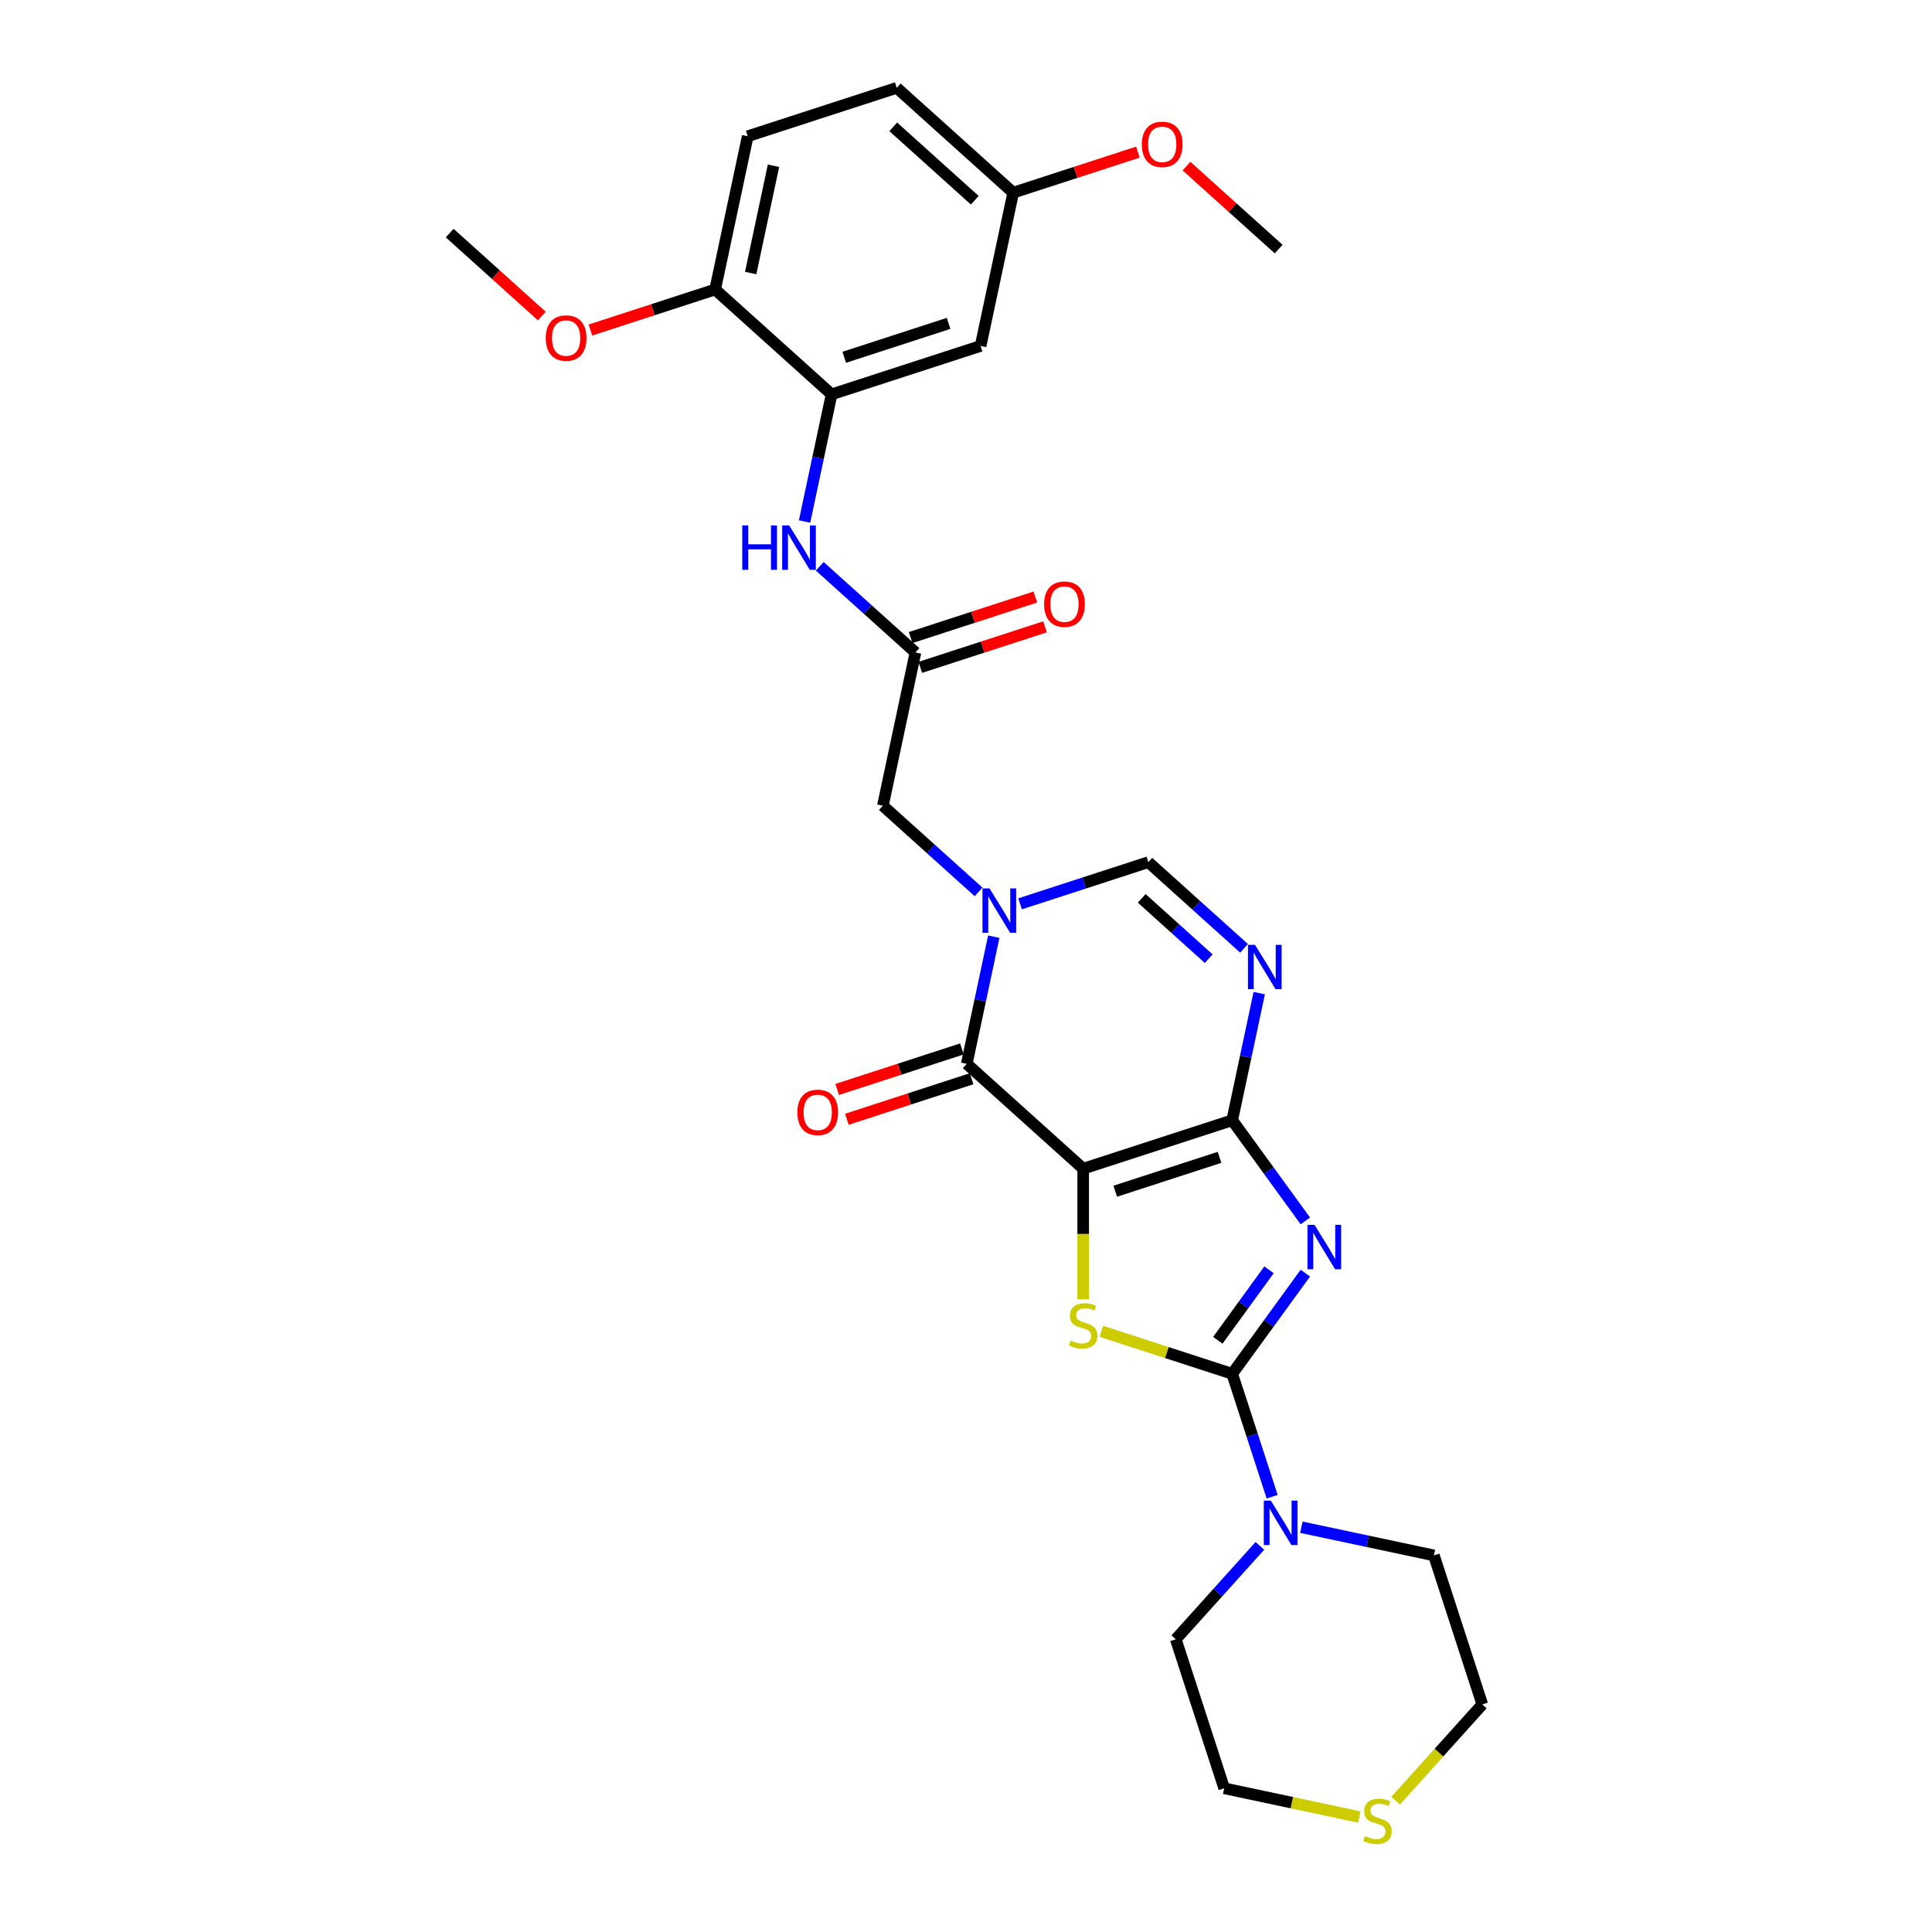 <?xml version='1.0' encoding='iso-8859-1'?>
<svg version='1.1' baseProfile='full'
              xmlns='http://www.w3.org/2000/svg'
                      xmlns:rdkit='http://www.rdkit.org/xml'
                      xmlns:xlink='http://www.w3.org/1999/xlink'
                  xml:space='preserve'
width='1000px' height='1000px' viewBox='0 0 1000 1000'>
<!-- END OF HEADER -->
<rect style='opacity:1.0;fill:#FFFFFF;stroke:none' width='1000' height='1000' x='0' y='0'> </rect>
<path class='bond-0' d='M 560.657,604.912 L 637.79,579.85' style='fill:none;fill-rule:evenodd;stroke:#000000;stroke-width:6px;stroke-linecap:butt;stroke-linejoin:miter;stroke-opacity:1' />
<path class='bond-0' d='M 577.24,616.58 L 631.233,599.036' style='fill:none;fill-rule:evenodd;stroke:#000000;stroke-width:6px;stroke-linecap:butt;stroke-linejoin:miter;stroke-opacity:1' />
<path class='bond-3' d='M 560.657,604.912 L 560.657,638.724' style='fill:none;fill-rule:evenodd;stroke:#000000;stroke-width:6px;stroke-linecap:butt;stroke-linejoin:miter;stroke-opacity:1' />
<path class='bond-3' d='M 560.657,638.724 L 560.657,672.536' style='fill:none;fill-rule:evenodd;stroke:#CCCC00;stroke-width:6px;stroke-linecap:butt;stroke-linejoin:miter;stroke-opacity:1' />
<path class='bond-4' d='M 560.657,604.912 L 500.386,550.644' style='fill:none;fill-rule:evenodd;stroke:#000000;stroke-width:6px;stroke-linecap:butt;stroke-linejoin:miter;stroke-opacity:1' />
<path class='bond-1' d='M 637.79,579.85 L 656.718,605.901' style='fill:none;fill-rule:evenodd;stroke:#000000;stroke-width:6px;stroke-linecap:butt;stroke-linejoin:miter;stroke-opacity:1' />
<path class='bond-1' d='M 656.718,605.901 L 675.645,631.952' style='fill:none;fill-rule:evenodd;stroke:#0000FF;stroke-width:6px;stroke-linecap:butt;stroke-linejoin:miter;stroke-opacity:1' />
<path class='bond-6' d='M 637.79,579.85 L 644.786,546.941' style='fill:none;fill-rule:evenodd;stroke:#000000;stroke-width:6px;stroke-linecap:butt;stroke-linejoin:miter;stroke-opacity:1' />
<path class='bond-6' d='M 644.786,546.941 L 651.781,514.031' style='fill:none;fill-rule:evenodd;stroke:#0000FF;stroke-width:6px;stroke-linecap:butt;stroke-linejoin:miter;stroke-opacity:1' />
<path class='bond-29' d='M 675.645,658.975 L 656.718,685.026' style='fill:none;fill-rule:evenodd;stroke:#0000FF;stroke-width:6px;stroke-linecap:butt;stroke-linejoin:miter;stroke-opacity:1' />
<path class='bond-29' d='M 656.718,685.026 L 637.79,711.077' style='fill:none;fill-rule:evenodd;stroke:#000000;stroke-width:6px;stroke-linecap:butt;stroke-linejoin:miter;stroke-opacity:1' />
<path class='bond-29' d='M 656.844,657.257 L 643.595,675.492' style='fill:none;fill-rule:evenodd;stroke:#0000FF;stroke-width:6px;stroke-linecap:butt;stroke-linejoin:miter;stroke-opacity:1' />
<path class='bond-29' d='M 643.595,675.492 L 630.346,693.728' style='fill:none;fill-rule:evenodd;stroke:#000000;stroke-width:6px;stroke-linecap:butt;stroke-linejoin:miter;stroke-opacity:1' />
<path class='bond-2' d='M 637.79,711.077 L 603.92,700.072' style='fill:none;fill-rule:evenodd;stroke:#000000;stroke-width:6px;stroke-linecap:butt;stroke-linejoin:miter;stroke-opacity:1' />
<path class='bond-2' d='M 603.92,700.072 L 570.049,689.067' style='fill:none;fill-rule:evenodd;stroke:#CCCC00;stroke-width:6px;stroke-linecap:butt;stroke-linejoin:miter;stroke-opacity:1' />
<path class='bond-8' d='M 637.79,711.077 L 648.126,742.888' style='fill:none;fill-rule:evenodd;stroke:#000000;stroke-width:6px;stroke-linecap:butt;stroke-linejoin:miter;stroke-opacity:1' />
<path class='bond-8' d='M 648.126,742.888 L 658.462,774.699' style='fill:none;fill-rule:evenodd;stroke:#0000FF;stroke-width:6px;stroke-linecap:butt;stroke-linejoin:miter;stroke-opacity:1' />
<path class='bond-5' d='M 500.386,550.644 L 507.381,517.735' style='fill:none;fill-rule:evenodd;stroke:#000000;stroke-width:6px;stroke-linecap:butt;stroke-linejoin:miter;stroke-opacity:1' />
<path class='bond-5' d='M 507.381,517.735 L 514.376,484.825' style='fill:none;fill-rule:evenodd;stroke:#0000FF;stroke-width:6px;stroke-linecap:butt;stroke-linejoin:miter;stroke-opacity:1' />
<path class='bond-14' d='M 497.88,542.931 L 465.599,553.419' style='fill:none;fill-rule:evenodd;stroke:#000000;stroke-width:6px;stroke-linecap:butt;stroke-linejoin:miter;stroke-opacity:1' />
<path class='bond-14' d='M 465.599,553.419 L 433.317,563.908' style='fill:none;fill-rule:evenodd;stroke:#FF0000;stroke-width:6px;stroke-linecap:butt;stroke-linejoin:miter;stroke-opacity:1' />
<path class='bond-14' d='M 502.892,558.357 L 470.611,568.846' style='fill:none;fill-rule:evenodd;stroke:#000000;stroke-width:6px;stroke-linecap:butt;stroke-linejoin:miter;stroke-opacity:1' />
<path class='bond-14' d='M 470.611,568.846 L 438.33,579.335' style='fill:none;fill-rule:evenodd;stroke:#FF0000;stroke-width:6px;stroke-linecap:butt;stroke-linejoin:miter;stroke-opacity:1' />
<path class='bond-7' d='M 527.986,467.824 L 561.184,457.038' style='fill:none;fill-rule:evenodd;stroke:#0000FF;stroke-width:6px;stroke-linecap:butt;stroke-linejoin:miter;stroke-opacity:1' />
<path class='bond-7' d='M 561.184,457.038 L 594.382,446.251' style='fill:none;fill-rule:evenodd;stroke:#000000;stroke-width:6px;stroke-linecap:butt;stroke-linejoin:miter;stroke-opacity:1' />
<path class='bond-12' d='M 506.51,461.645 L 481.744,439.345' style='fill:none;fill-rule:evenodd;stroke:#0000FF;stroke-width:6px;stroke-linecap:butt;stroke-linejoin:miter;stroke-opacity:1' />
<path class='bond-12' d='M 481.744,439.345 L 456.977,417.045' style='fill:none;fill-rule:evenodd;stroke:#000000;stroke-width:6px;stroke-linecap:butt;stroke-linejoin:miter;stroke-opacity:1' />
<path class='bond-30' d='M 643.915,490.851 L 619.148,468.551' style='fill:none;fill-rule:evenodd;stroke:#0000FF;stroke-width:6px;stroke-linecap:butt;stroke-linejoin:miter;stroke-opacity:1' />
<path class='bond-30' d='M 619.148,468.551 L 594.382,446.251' style='fill:none;fill-rule:evenodd;stroke:#000000;stroke-width:6px;stroke-linecap:butt;stroke-linejoin:miter;stroke-opacity:1' />
<path class='bond-30' d='M 625.631,496.215 L 608.294,480.605' style='fill:none;fill-rule:evenodd;stroke:#0000FF;stroke-width:6px;stroke-linecap:butt;stroke-linejoin:miter;stroke-opacity:1' />
<path class='bond-30' d='M 608.294,480.605 L 590.958,464.995' style='fill:none;fill-rule:evenodd;stroke:#000000;stroke-width:6px;stroke-linecap:butt;stroke-linejoin:miter;stroke-opacity:1' />
<path class='bond-22' d='M 673.591,790.493 L 707.887,797.783' style='fill:none;fill-rule:evenodd;stroke:#0000FF;stroke-width:6px;stroke-linecap:butt;stroke-linejoin:miter;stroke-opacity:1' />
<path class='bond-22' d='M 707.887,797.783 L 742.183,805.073' style='fill:none;fill-rule:evenodd;stroke:#000000;stroke-width:6px;stroke-linecap:butt;stroke-linejoin:miter;stroke-opacity:1' />
<path class='bond-23' d='M 652.115,800.136 L 630.349,824.309' style='fill:none;fill-rule:evenodd;stroke:#0000FF;stroke-width:6px;stroke-linecap:butt;stroke-linejoin:miter;stroke-opacity:1' />
<path class='bond-23' d='M 630.349,824.309 L 608.584,848.482' style='fill:none;fill-rule:evenodd;stroke:#000000;stroke-width:6px;stroke-linecap:butt;stroke-linejoin:miter;stroke-opacity:1' />
<path class='bond-9' d='M 430.43,204.116 L 423.435,237.025' style='fill:none;fill-rule:evenodd;stroke:#000000;stroke-width:6px;stroke-linecap:butt;stroke-linejoin:miter;stroke-opacity:1' />
<path class='bond-9' d='M 423.435,237.025 L 416.44,269.934' style='fill:none;fill-rule:evenodd;stroke:#0000FF;stroke-width:6px;stroke-linecap:butt;stroke-linejoin:miter;stroke-opacity:1' />
<path class='bond-13' d='M 430.43,204.116 L 507.564,179.053' style='fill:none;fill-rule:evenodd;stroke:#000000;stroke-width:6px;stroke-linecap:butt;stroke-linejoin:miter;stroke-opacity:1' />
<path class='bond-13' d='M 436.988,184.93 L 490.981,167.386' style='fill:none;fill-rule:evenodd;stroke:#000000;stroke-width:6px;stroke-linecap:butt;stroke-linejoin:miter;stroke-opacity:1' />
<path class='bond-15' d='M 430.43,204.116 L 370.159,149.847' style='fill:none;fill-rule:evenodd;stroke:#000000;stroke-width:6px;stroke-linecap:butt;stroke-linejoin:miter;stroke-opacity:1' />
<path class='bond-10' d='M 473.839,337.714 L 456.977,417.045' style='fill:none;fill-rule:evenodd;stroke:#000000;stroke-width:6px;stroke-linecap:butt;stroke-linejoin:miter;stroke-opacity:1' />
<path class='bond-11' d='M 473.839,337.714 L 449.073,315.415' style='fill:none;fill-rule:evenodd;stroke:#000000;stroke-width:6px;stroke-linecap:butt;stroke-linejoin:miter;stroke-opacity:1' />
<path class='bond-11' d='M 449.073,315.415 L 424.306,293.115' style='fill:none;fill-rule:evenodd;stroke:#0000FF;stroke-width:6px;stroke-linecap:butt;stroke-linejoin:miter;stroke-opacity:1' />
<path class='bond-17' d='M 476.345,345.428 L 508.627,334.939' style='fill:none;fill-rule:evenodd;stroke:#000000;stroke-width:6px;stroke-linecap:butt;stroke-linejoin:miter;stroke-opacity:1' />
<path class='bond-17' d='M 508.627,334.939 L 540.908,324.45' style='fill:none;fill-rule:evenodd;stroke:#FF0000;stroke-width:6px;stroke-linecap:butt;stroke-linejoin:miter;stroke-opacity:1' />
<path class='bond-17' d='M 471.333,330.001 L 503.614,319.512' style='fill:none;fill-rule:evenodd;stroke:#000000;stroke-width:6px;stroke-linecap:butt;stroke-linejoin:miter;stroke-opacity:1' />
<path class='bond-17' d='M 503.614,319.512 L 535.895,309.024' style='fill:none;fill-rule:evenodd;stroke:#FF0000;stroke-width:6px;stroke-linecap:butt;stroke-linejoin:miter;stroke-opacity:1' />
<path class='bond-19' d='M 507.564,179.053 L 524.426,99.723' style='fill:none;fill-rule:evenodd;stroke:#000000;stroke-width:6px;stroke-linecap:butt;stroke-linejoin:miter;stroke-opacity:1' />
<path class='bond-18' d='M 370.159,149.847 L 387.021,70.517' style='fill:none;fill-rule:evenodd;stroke:#000000;stroke-width:6px;stroke-linecap:butt;stroke-linejoin:miter;stroke-opacity:1' />
<path class='bond-18' d='M 388.555,141.32 L 400.358,85.789' style='fill:none;fill-rule:evenodd;stroke:#000000;stroke-width:6px;stroke-linecap:butt;stroke-linejoin:miter;stroke-opacity:1' />
<path class='bond-21' d='M 370.159,149.847 L 337.878,160.336' style='fill:none;fill-rule:evenodd;stroke:#000000;stroke-width:6px;stroke-linecap:butt;stroke-linejoin:miter;stroke-opacity:1' />
<path class='bond-21' d='M 337.878,160.336 L 305.597,170.825' style='fill:none;fill-rule:evenodd;stroke:#FF0000;stroke-width:6px;stroke-linecap:butt;stroke-linejoin:miter;stroke-opacity:1' />
<path class='bond-16' d='M 703.585,940.481 L 668.616,933.048' style='fill:none;fill-rule:evenodd;stroke:#CCCC00;stroke-width:6px;stroke-linecap:butt;stroke-linejoin:miter;stroke-opacity:1' />
<path class='bond-16' d='M 668.616,933.048 L 633.646,925.615' style='fill:none;fill-rule:evenodd;stroke:#000000;stroke-width:6px;stroke-linecap:butt;stroke-linejoin:miter;stroke-opacity:1' />
<path class='bond-31' d='M 722.369,932.047 L 744.807,907.127' style='fill:none;fill-rule:evenodd;stroke:#CCCC00;stroke-width:6px;stroke-linecap:butt;stroke-linejoin:miter;stroke-opacity:1' />
<path class='bond-31' d='M 744.807,907.127 L 767.245,882.206' style='fill:none;fill-rule:evenodd;stroke:#000000;stroke-width:6px;stroke-linecap:butt;stroke-linejoin:miter;stroke-opacity:1' />
<path class='bond-20' d='M 387.021,70.517 L 464.155,45.455' style='fill:none;fill-rule:evenodd;stroke:#000000;stroke-width:6px;stroke-linecap:butt;stroke-linejoin:miter;stroke-opacity:1' />
<path class='bond-24' d='M 524.426,99.723 L 556.707,89.234' style='fill:none;fill-rule:evenodd;stroke:#000000;stroke-width:6px;stroke-linecap:butt;stroke-linejoin:miter;stroke-opacity:1' />
<path class='bond-24' d='M 556.707,89.234 L 588.988,78.745' style='fill:none;fill-rule:evenodd;stroke:#FF0000;stroke-width:6px;stroke-linecap:butt;stroke-linejoin:miter;stroke-opacity:1' />
<path class='bond-32' d='M 524.426,99.723 L 464.155,45.455' style='fill:none;fill-rule:evenodd;stroke:#000000;stroke-width:6px;stroke-linecap:butt;stroke-linejoin:miter;stroke-opacity:1' />
<path class='bond-32' d='M 504.532,103.637 L 462.342,65.649' style='fill:none;fill-rule:evenodd;stroke:#000000;stroke-width:6px;stroke-linecap:butt;stroke-linejoin:miter;stroke-opacity:1' />
<path class='bond-27' d='M 280.455,163.59 L 256.605,142.116' style='fill:none;fill-rule:evenodd;stroke:#FF0000;stroke-width:6px;stroke-linecap:butt;stroke-linejoin:miter;stroke-opacity:1' />
<path class='bond-27' d='M 256.605,142.116 L 232.755,120.641' style='fill:none;fill-rule:evenodd;stroke:#000000;stroke-width:6px;stroke-linecap:butt;stroke-linejoin:miter;stroke-opacity:1' />
<path class='bond-25' d='M 742.183,805.073 L 767.245,882.206' style='fill:none;fill-rule:evenodd;stroke:#000000;stroke-width:6px;stroke-linecap:butt;stroke-linejoin:miter;stroke-opacity:1' />
<path class='bond-26' d='M 608.584,848.482 L 633.646,925.615' style='fill:none;fill-rule:evenodd;stroke:#000000;stroke-width:6px;stroke-linecap:butt;stroke-linejoin:miter;stroke-opacity:1' />
<path class='bond-28' d='M 614.13,85.98 L 637.98,107.454' style='fill:none;fill-rule:evenodd;stroke:#FF0000;stroke-width:6px;stroke-linecap:butt;stroke-linejoin:miter;stroke-opacity:1' />
<path class='bond-28' d='M 637.98,107.454 L 661.83,128.929' style='fill:none;fill-rule:evenodd;stroke:#000000;stroke-width:6px;stroke-linecap:butt;stroke-linejoin:miter;stroke-opacity:1' />
<path  class='atom-2' d='M 680.384 633.98
L 687.911 646.145
Q 688.657 647.345, 689.857 649.519
Q 691.058 651.692, 691.122 651.822
L 691.122 633.98
L 694.172 633.98
L 694.172 656.948
L 691.025 656.948
L 682.947 643.647
Q 682.007 642.09, 681.001 640.306
Q 680.028 638.521, 679.736 637.97
L 679.736 656.948
L 676.751 656.948
L 676.751 633.98
L 680.384 633.98
' fill='#0000FF'/>
<path  class='atom-4' d='M 554.169 693.898
Q 554.428 693.996, 555.499 694.45
Q 556.57 694.904, 557.737 695.196
Q 558.938 695.455, 560.106 695.455
Q 562.279 695.455, 563.544 694.417
Q 564.81 693.347, 564.81 691.498
Q 564.81 690.232, 564.161 689.454
Q 563.544 688.675, 562.571 688.254
Q 561.598 687.832, 559.976 687.345
Q 557.932 686.729, 556.699 686.145
Q 555.499 685.561, 554.623 684.328
Q 553.78 683.095, 553.78 681.019
Q 553.78 678.132, 555.726 676.348
Q 557.705 674.563, 561.598 674.563
Q 564.258 674.563, 567.275 675.829
L 566.529 678.327
Q 563.771 677.191, 561.695 677.191
Q 559.457 677.191, 558.224 678.132
Q 556.991 679.04, 557.024 680.63
Q 557.024 681.863, 557.64 682.609
Q 558.289 683.355, 559.197 683.777
Q 560.138 684.198, 561.695 684.685
Q 563.771 685.334, 565.004 685.983
Q 566.237 686.632, 567.113 687.962
Q 568.021 689.259, 568.021 691.498
Q 568.021 694.677, 565.88 696.396
Q 563.771 698.083, 560.235 698.083
Q 558.192 698.083, 556.634 697.629
Q 555.11 697.207, 553.293 696.461
L 554.169 693.898
' fill='#CCCC00'/>
<path  class='atom-6' d='M 512.171 459.829
L 519.697 471.995
Q 520.444 473.195, 521.644 475.369
Q 522.844 477.542, 522.909 477.672
L 522.909 459.829
L 525.959 459.829
L 525.959 482.798
L 522.812 482.798
L 514.734 469.497
Q 513.793 467.94, 512.788 466.155
Q 511.814 464.371, 511.522 463.82
L 511.522 482.798
L 508.538 482.798
L 508.538 459.829
L 512.171 459.829
' fill='#0000FF'/>
<path  class='atom-7' d='M 649.576 489.035
L 657.102 501.201
Q 657.848 502.401, 659.048 504.575
Q 660.249 506.748, 660.314 506.878
L 660.314 489.035
L 663.363 489.035
L 663.363 512.004
L 660.216 512.004
L 652.138 498.703
Q 651.198 497.146, 650.192 495.361
Q 649.219 493.577, 648.927 493.026
L 648.927 512.004
L 645.942 512.004
L 645.942 489.035
L 649.576 489.035
' fill='#0000FF'/>
<path  class='atom-9' d='M 657.776 776.726
L 665.302 788.892
Q 666.048 790.092, 667.248 792.266
Q 668.449 794.439, 668.514 794.569
L 668.514 776.726
L 671.563 776.726
L 671.563 799.695
L 668.416 799.695
L 660.338 786.394
Q 659.398 784.837, 658.392 783.052
Q 657.419 781.268, 657.127 780.717
L 657.127 799.695
L 654.142 799.695
L 654.142 776.726
L 657.776 776.726
' fill='#0000FF'/>
<path  class='atom-12' d='M 384.193 271.962
L 387.307 271.962
L 387.307 281.727
L 399.051 281.727
L 399.051 271.962
L 402.165 271.962
L 402.165 294.93
L 399.051 294.93
L 399.051 284.322
L 387.307 284.322
L 387.307 294.93
L 384.193 294.93
L 384.193 271.962
' fill='#0000FF'/>
<path  class='atom-12' d='M 408.491 271.962
L 416.017 284.127
Q 416.764 285.328, 417.964 287.501
Q 419.164 289.675, 419.229 289.805
L 419.229 271.962
L 422.279 271.962
L 422.279 294.93
L 419.132 294.93
L 411.054 281.629
Q 410.113 280.072, 409.107 278.288
Q 408.134 276.504, 407.842 275.952
L 407.842 294.93
L 404.858 294.93
L 404.858 271.962
L 408.491 271.962
' fill='#0000FF'/>
<path  class='atom-15' d='M 412.709 575.771
Q 412.709 570.256, 415.434 567.174
Q 418.159 564.092, 423.253 564.092
Q 428.346 564.092, 431.071 567.174
Q 433.796 570.256, 433.796 575.771
Q 433.796 581.351, 431.038 584.53
Q 428.281 587.677, 423.253 587.677
Q 418.192 587.677, 415.434 584.53
Q 412.709 581.383, 412.709 575.771
M 423.253 585.082
Q 426.756 585.082, 428.638 582.746
Q 430.552 580.378, 430.552 575.771
Q 430.552 571.262, 428.638 568.991
Q 426.756 566.687, 423.253 566.687
Q 419.749 566.687, 417.835 568.958
Q 415.953 571.229, 415.953 575.771
Q 415.953 580.41, 417.835 582.746
Q 419.749 585.082, 423.253 585.082
' fill='#FF0000'/>
<path  class='atom-17' d='M 706.489 950.361
Q 706.748 950.458, 707.819 950.912
Q 708.889 951.366, 710.057 951.658
Q 711.258 951.918, 712.425 951.918
Q 714.599 951.918, 715.864 950.88
Q 717.129 949.809, 717.129 947.96
Q 717.129 946.695, 716.481 945.916
Q 715.864 945.138, 714.891 944.716
Q 713.918 944.294, 712.296 943.807
Q 710.252 943.191, 709.019 942.607
Q 707.819 942.023, 706.943 940.79
Q 706.099 939.558, 706.099 937.481
Q 706.099 934.594, 708.046 932.81
Q 710.025 931.026, 713.918 931.026
Q 716.578 931.026, 719.595 932.291
L 718.849 934.789
Q 716.091 933.653, 714.015 933.653
Q 711.777 933.653, 710.544 934.594
Q 709.311 935.503, 709.344 937.092
Q 709.344 938.325, 709.96 939.071
Q 710.609 939.817, 711.517 940.239
Q 712.458 940.661, 714.015 941.147
Q 716.091 941.796, 717.324 942.445
Q 718.557 943.094, 719.433 944.424
Q 720.341 945.721, 720.341 947.96
Q 720.341 951.139, 718.2 952.859
Q 716.091 954.545, 712.555 954.545
Q 710.511 954.545, 708.954 954.091
Q 707.429 953.67, 705.613 952.923
L 706.489 950.361
' fill='#CCCC00'/>
<path  class='atom-18' d='M 540.429 312.717
Q 540.429 307.202, 543.154 304.12
Q 545.879 301.038, 550.973 301.038
Q 556.066 301.038, 558.791 304.12
Q 561.516 307.202, 561.516 312.717
Q 561.516 318.297, 558.759 321.476
Q 556.001 324.623, 550.973 324.623
Q 545.912 324.623, 543.154 321.476
Q 540.429 318.33, 540.429 312.717
M 550.973 322.028
Q 554.476 322.028, 556.358 319.692
Q 558.272 317.324, 558.272 312.717
Q 558.272 308.208, 556.358 305.937
Q 554.476 303.634, 550.973 303.634
Q 547.469 303.634, 545.555 305.905
Q 543.673 308.175, 543.673 312.717
Q 543.673 317.356, 545.555 319.692
Q 547.469 322.028, 550.973 322.028
' fill='#FF0000'/>
<path  class='atom-22' d='M 282.482 174.974
Q 282.482 169.459, 285.208 166.377
Q 287.933 163.295, 293.026 163.295
Q 298.119 163.295, 300.844 166.377
Q 303.569 169.459, 303.569 174.974
Q 303.569 180.554, 300.812 183.733
Q 298.054 186.88, 293.026 186.88
Q 287.965 186.88, 285.208 183.733
Q 282.482 180.587, 282.482 174.974
M 293.026 184.285
Q 296.529 184.285, 298.411 181.949
Q 300.325 179.581, 300.325 174.974
Q 300.325 170.465, 298.411 168.194
Q 296.529 165.891, 293.026 165.891
Q 289.522 165.891, 287.608 168.162
Q 285.727 170.432, 285.727 174.974
Q 285.727 179.613, 287.608 181.949
Q 289.522 184.285, 293.026 184.285
' fill='#FF0000'/>
<path  class='atom-25' d='M 591.016 74.726
Q 591.016 69.211, 593.741 66.129
Q 596.466 63.047, 601.559 63.047
Q 606.653 63.047, 609.378 66.129
Q 612.103 69.211, 612.103 74.726
Q 612.103 80.305, 609.345 83.485
Q 606.588 86.632, 601.559 86.632
Q 596.498 86.632, 593.741 83.485
Q 591.016 80.338, 591.016 74.726
M 601.559 84.036
Q 605.063 84.036, 606.945 81.701
Q 608.859 79.332, 608.859 74.726
Q 608.859 70.216, 606.945 67.945
Q 605.063 65.642, 601.559 65.642
Q 598.056 65.642, 596.142 67.913
Q 594.26 70.184, 594.26 74.726
Q 594.26 79.365, 596.142 81.701
Q 598.056 84.036, 601.559 84.036
' fill='#FF0000'/>
</svg>
